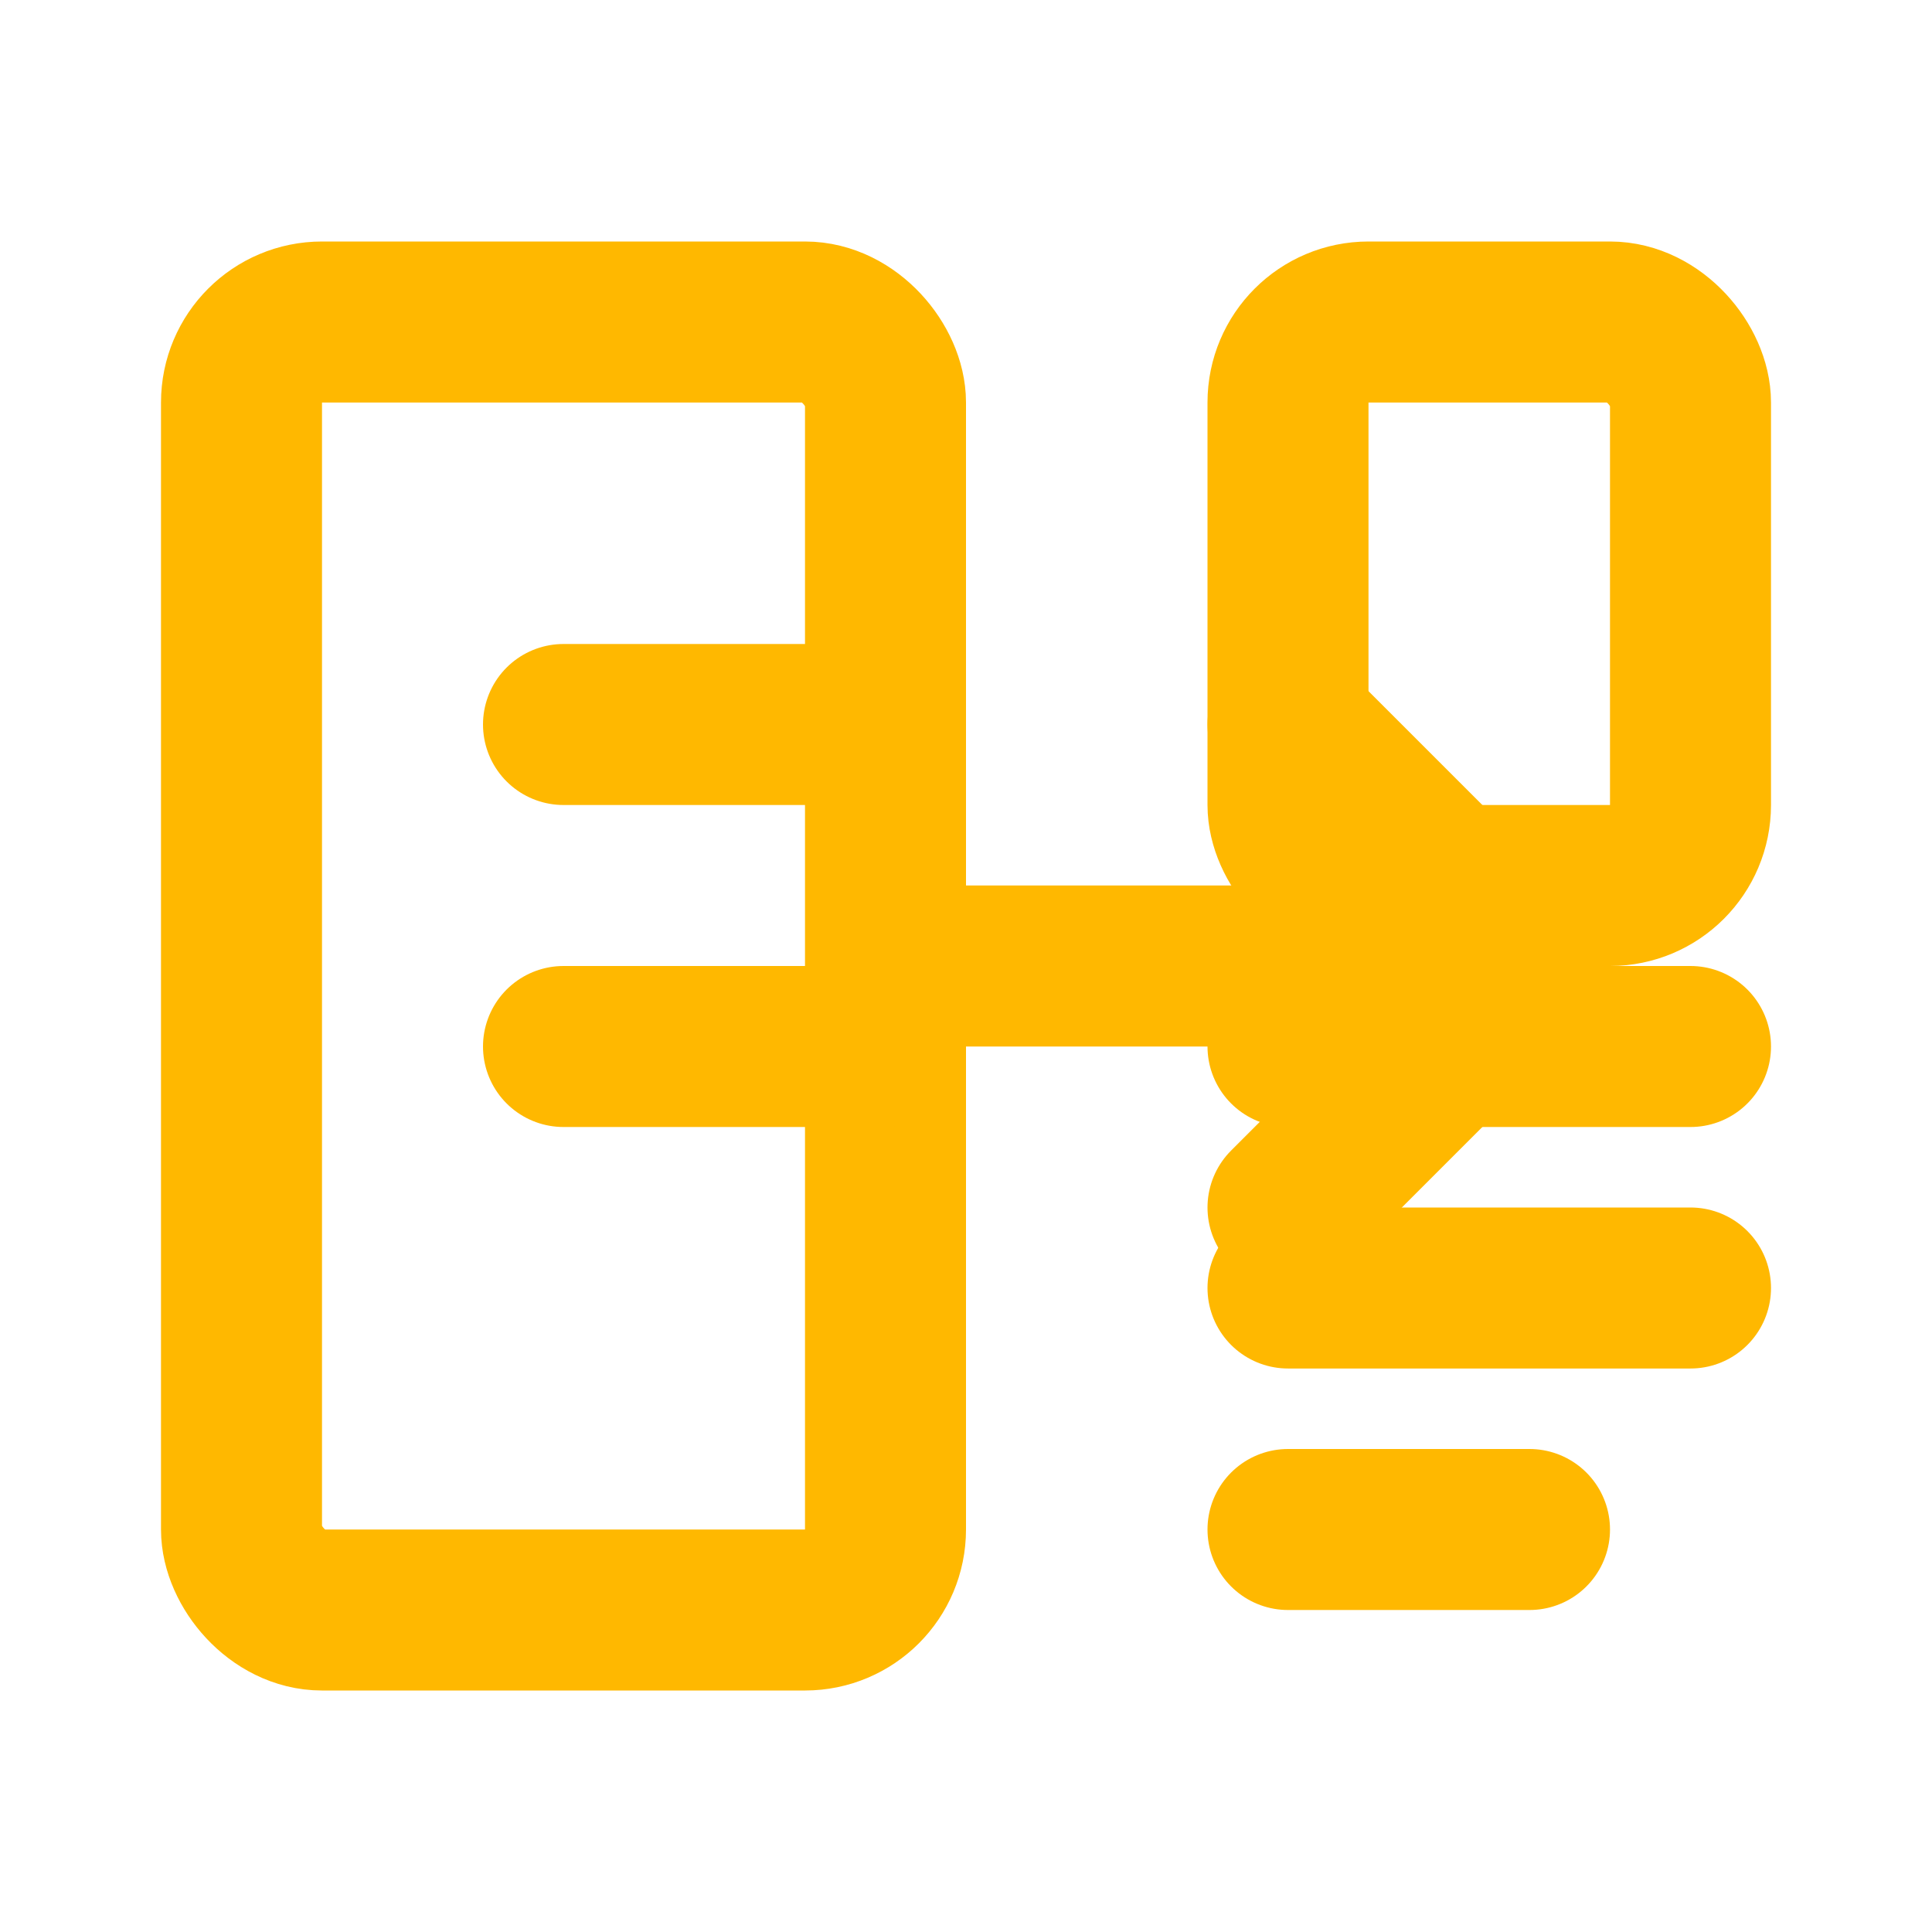 <svg
  xmlns="http://www.w3.org/2000/svg"
  width="24"
  height="24"
  viewBox="0 0 24 24"
  fill="none"
  stroke="#FFB800"
  stroke-width="2"
  stroke-linecap="round"
  stroke-linejoin="round"
>
  <rect x="3" y="4" width="8" height="16" rx="1" ry="1"></rect>
  <path d="M7 9h4"></path>
  <path d="M7 13h4"></path>

  <path d="M12 12h4"></path>
  <polyline points="16 9 19 12 16 15"></polyline>

  <rect x="16" y="4" width="5" height="7" rx="1" ry="1"></rect>
  <line x1="16" y1="13" x2="21" y2="13"></line>
  <line x1="16" y1="16" x2="21" y2="16"></line>
  <line x1="16" y1="19" x2="19" y2="19"></line>
</svg>